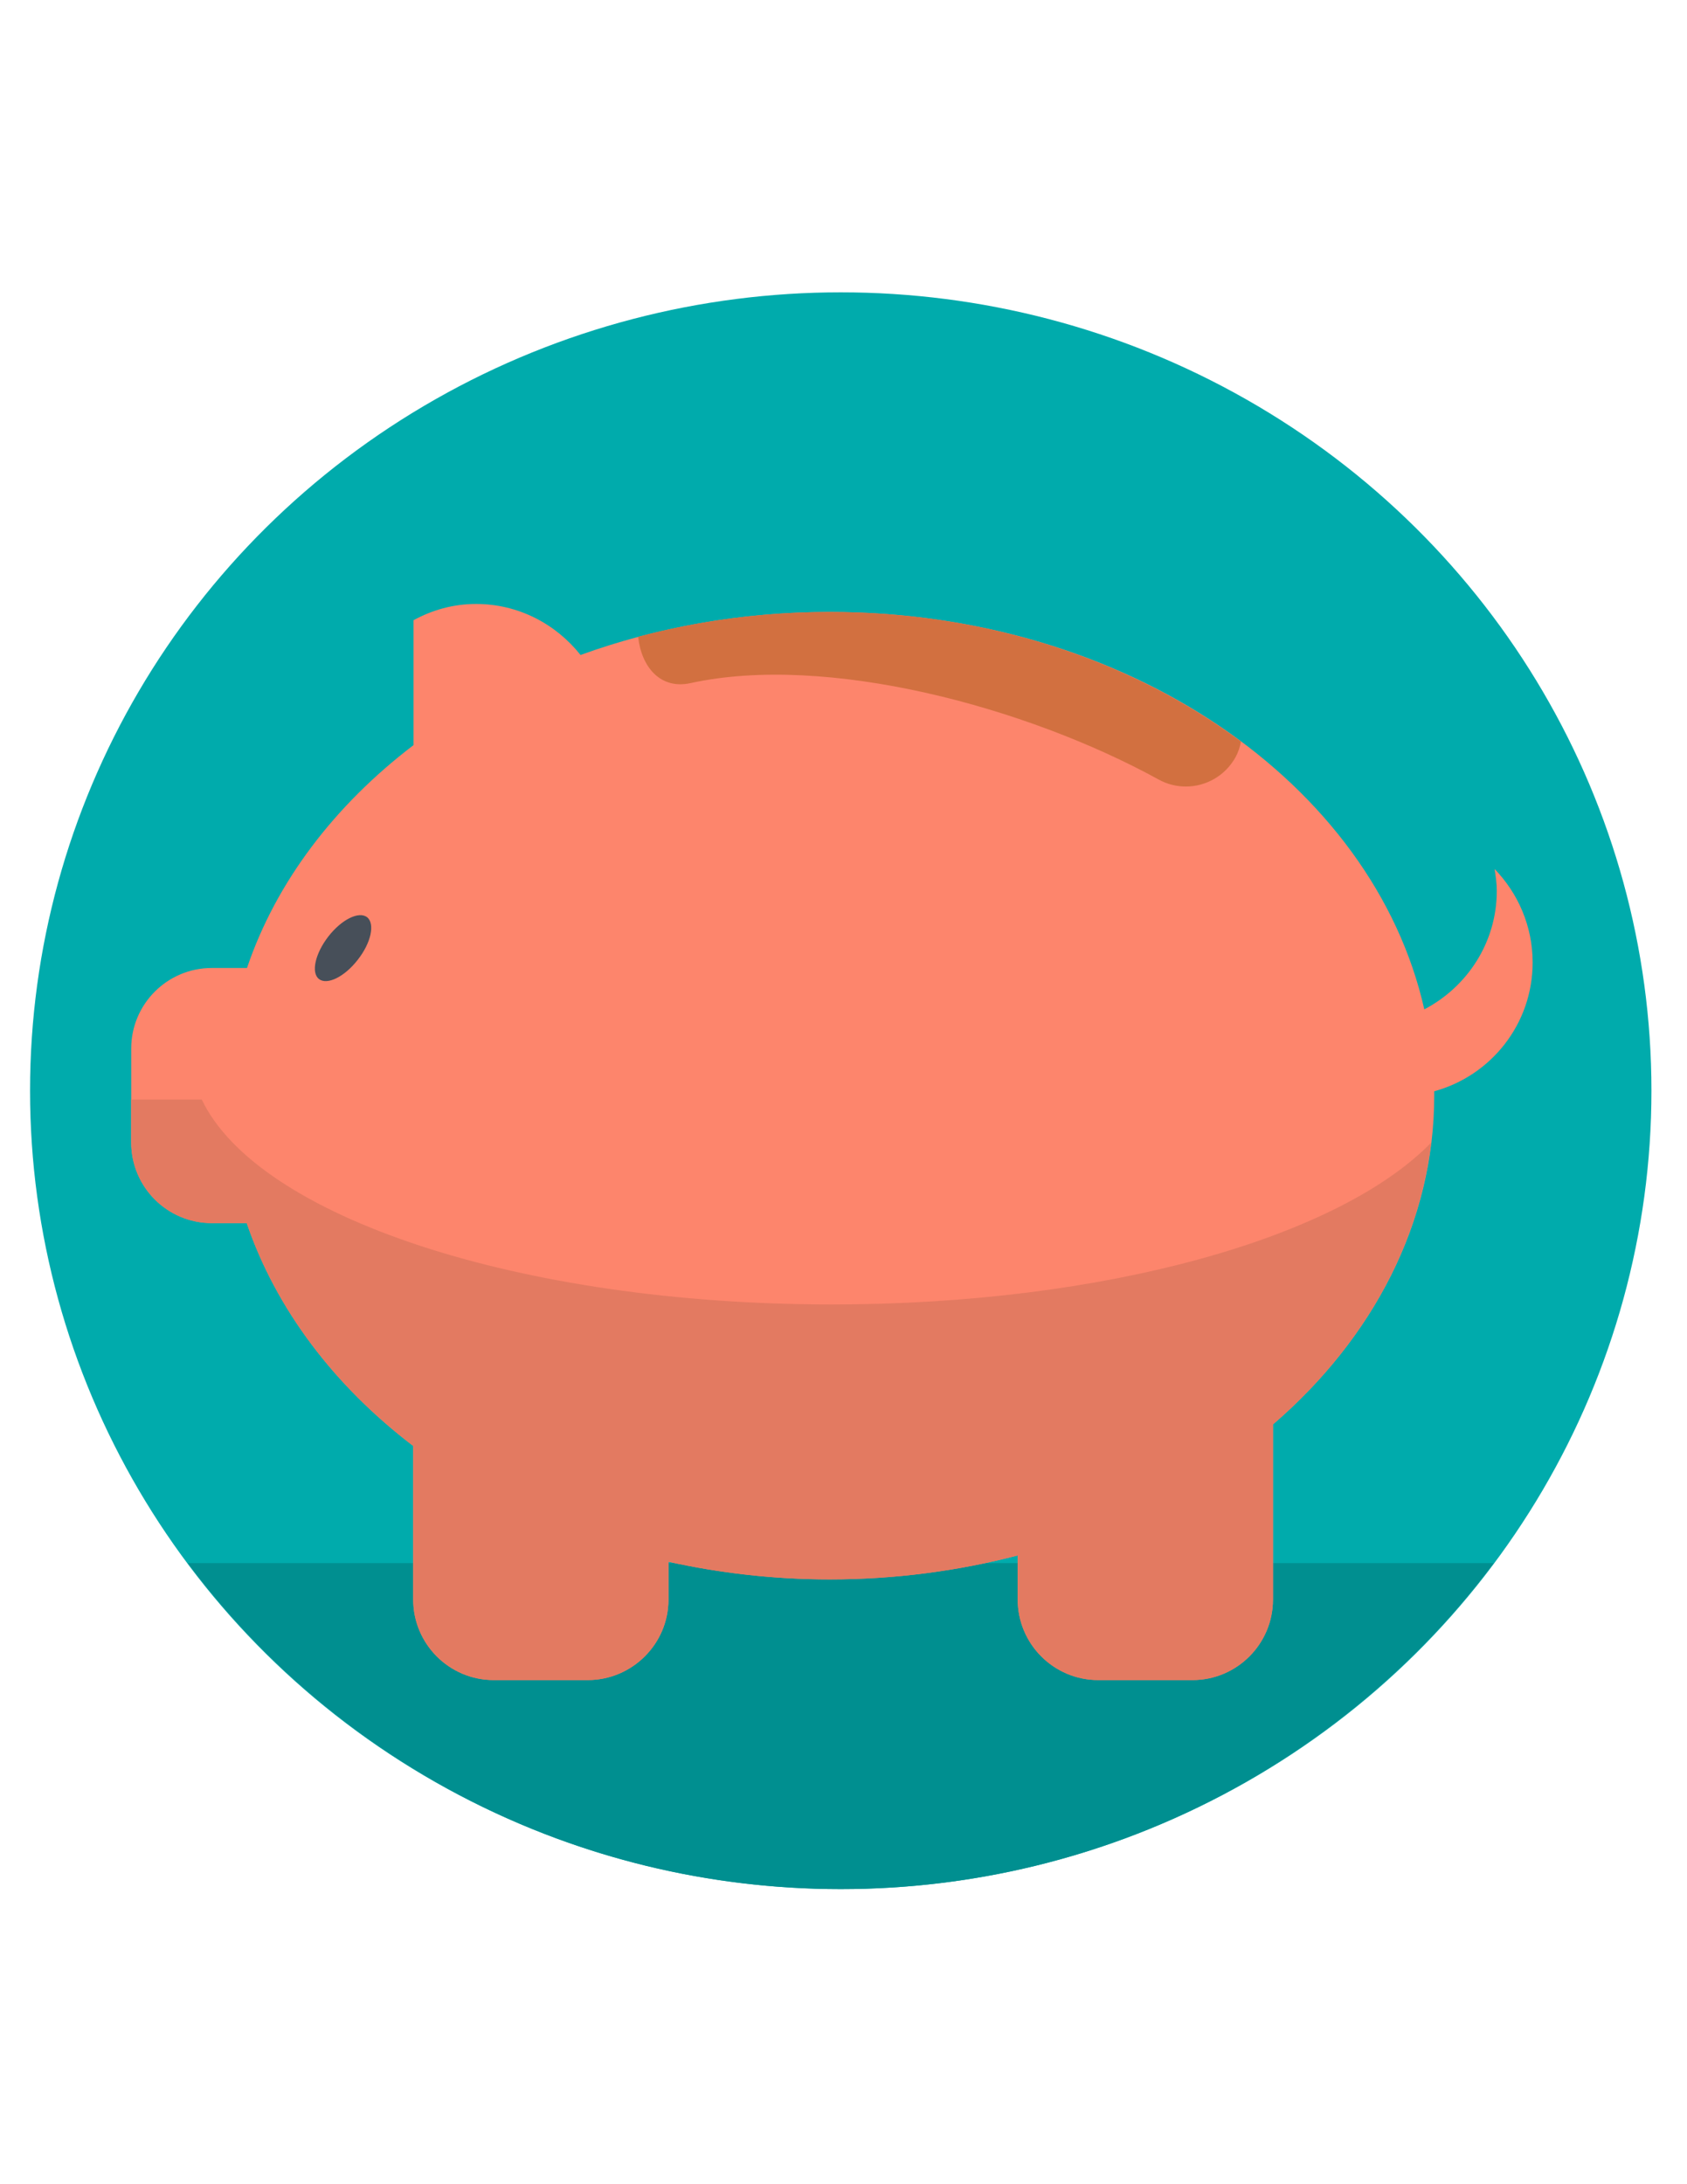 <svg xmlns:serif="http://www.serif.com/" xmlns="http://www.w3.org/2000/svg" xmlns:xlink="http://www.w3.org/1999/xlink" id="Calque_1" x="0px" y="0px" viewBox="0 0 612 792" style="enable-background:new 0 0 612 792;" xml:space="preserve">
<style type="text/css">
	.st0{fill:#00ABAC;}
	.st1{fill:#008F90;}
	.st2{fill:#FD856C;}
	.st3{fill:#474F59;}
	.st4{fill:#D27040;}
	.st5{fill:#E37A61;}
</style>
<ellipse class="st0" cx="305" cy="395.5" rx="294.1" ry="289.5"></ellipse>
<path class="st1" d="M68.1,566.8C121.7,638.4,207.9,685,305,685s183.3-46.6,236.9-118.2H68.1z"></path>
<path class="st2" d="M556,349c0-13.2-5.3-25.1-13.8-33.9c0.4,2.6,0.8,5.2,0.8,7.9c0,18.8-10.8,34.9-26.3,43  c-18.5-82-108-144.1-215.7-144.1c-32.2,0-62.8,5.6-90.4,15.6c-8.9-11.2-22.5-18.5-37.9-18.5c-8.3,0-15.9,2.2-22.7,5.9v45.3  c-28.5,21.7-49.8,49.5-60.4,80.8H76.8c-16.1,0-29.2,13.1-29.2,29.2v34.1c0,16.1,13.1,29.2,29.2,29.2h12.7  c10.7,31.3,31.9,59.1,60.4,80.8v55.7c0,16.1,13.1,29.2,29.2,29.2h34.1c16.1,0,29.3-13.1,29.3-29.2v-13.7c18.6,4.1,38.2,6.4,58.5,6.4  c23.8,0,46.8-3.1,68.2-8.7v16c0,16.1,13.1,29.2,29.2,29.2h34.2c16.1,0,29.2-13.1,29.2-29.2v-63.5c36.3-31.3,58.5-73.2,58.5-119.2  c0-0.6,0-1.1,0-1.6C540.8,390.1,556,371.4,556,349z"></path>
<path class="st3" d="M129.8,348c-4.8,6.2-11.1,9.3-14.1,7c-2.9-2.3-1.4-9.2,3.4-15.4c4.8-6.2,11.1-9.3,14.1-7  C136.1,335,134.6,341.9,129.8,348z"></path>
<path class="st4" d="M301,221.9c-24.3,0-47.7,3.2-69.5,9c1.2,11,8.1,19.2,19,16.8c49.3-10.8,121.7,8.5,169.9,35  c3.1,1.7,6.5,2.5,9.8,2.5c7.2,0,14.2-3.8,18-10.6c1-1.8,1.6-3.7,2-5.7C411,239.8,358.7,221.9,301,221.9z"></path>
<path class="st5" d="M301.8,473C188,473,93.3,441,73.2,398.7H47.6v15.6c0,16.1,13.1,29.2,29.2,29.2h12.7  c10.7,31.3,31.9,59.1,60.4,80.8v55.7c0,16.1,13.1,29.2,29.2,29.2h34.1c16.1,0,29.3-13.1,29.3-29.2v-13.7c18.6,4.1,38.2,6.4,58.5,6.4  c23.8,0,46.8-3.1,68.2-8.7v16c0,16.1,13.1,29.2,29.2,29.2h34.2c16.1,0,29.2-13.1,29.2-29.2v-63.5c31.8-27.4,52.6-62.9,57.4-102.2  C485.8,448.7,401.1,473,301.8,473z"></path>
</svg>